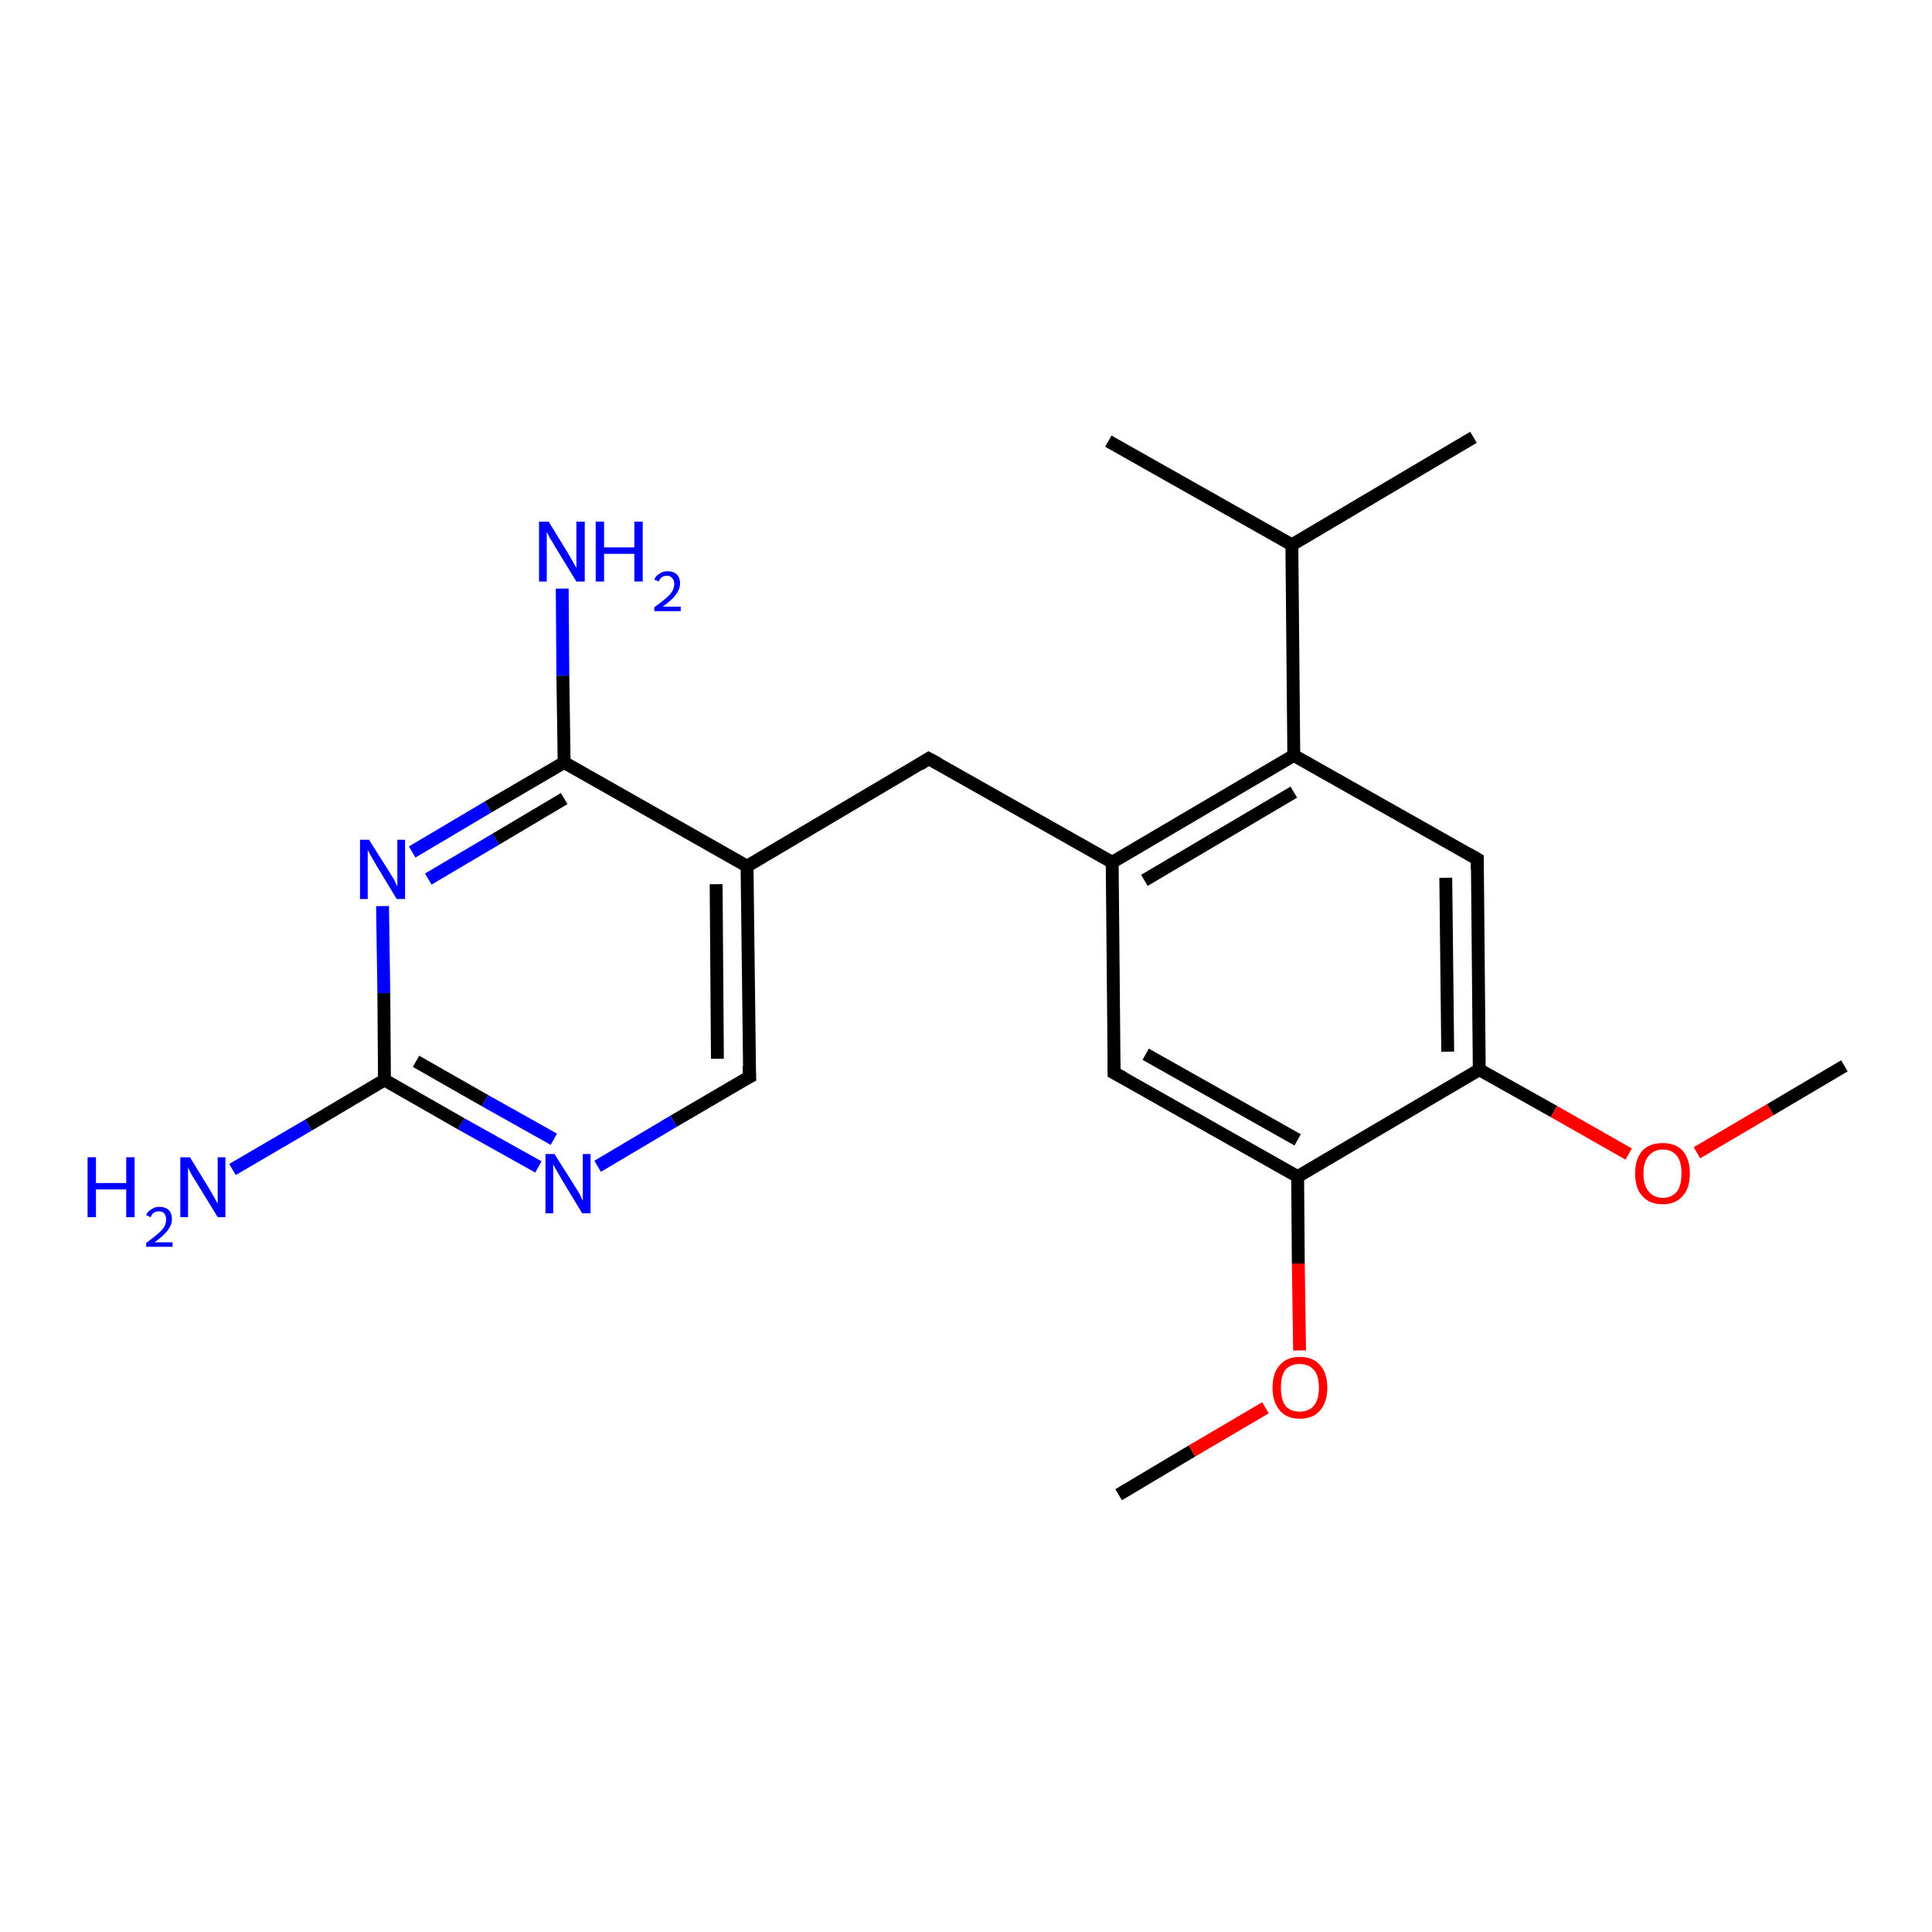 <?xml version='1.0' encoding='iso-8859-1'?>
<svg version='1.1' baseProfile='full'
              xmlns='http://www.w3.org/2000/svg'
                      xmlns:rdkit='http://www.rdkit.org/xml'
                      xmlns:xlink='http://www.w3.org/1999/xlink'
                  xml:space='preserve'
width='300px' height='300px' viewBox='0 0 300 300'>
<!-- END OF HEADER -->
<rect style='opacity:1.0;fill:#FFFFFF;stroke:none' width='300.0' height='300.0' x='0.0' y='0.0'> </rect>
<path class='bond-0 atom-0 atom-1' d='M 173.7,232.1 L 185.1,225.3' style='fill:none;fill-rule:evenodd;stroke:#000000;stroke-width:2.0px;stroke-linecap:butt;stroke-linejoin:miter;stroke-opacity:1' />
<path class='bond-0 atom-0 atom-1' d='M 185.1,225.3 L 196.5,218.6' style='fill:none;fill-rule:evenodd;stroke:#FF0000;stroke-width:2.0px;stroke-linecap:butt;stroke-linejoin:miter;stroke-opacity:1' />
<path class='bond-1 atom-1 atom-2' d='M 201.8,209.7 L 201.6,196.2' style='fill:none;fill-rule:evenodd;stroke:#FF0000;stroke-width:2.0px;stroke-linecap:butt;stroke-linejoin:miter;stroke-opacity:1' />
<path class='bond-1 atom-1 atom-2' d='M 201.6,196.2 L 201.5,182.7' style='fill:none;fill-rule:evenodd;stroke:#000000;stroke-width:2.0px;stroke-linecap:butt;stroke-linejoin:miter;stroke-opacity:1' />
<path class='bond-2 atom-2 atom-3' d='M 201.5,182.7 L 173.0,166.6' style='fill:none;fill-rule:evenodd;stroke:#000000;stroke-width:2.0px;stroke-linecap:butt;stroke-linejoin:miter;stroke-opacity:1' />
<path class='bond-2 atom-2 atom-3' d='M 201.5,177.0 L 177.9,163.7' style='fill:none;fill-rule:evenodd;stroke:#000000;stroke-width:2.0px;stroke-linecap:butt;stroke-linejoin:miter;stroke-opacity:1' />
<path class='bond-3 atom-3 atom-4' d='M 173.0,166.6 L 172.7,133.9' style='fill:none;fill-rule:evenodd;stroke:#000000;stroke-width:2.0px;stroke-linecap:butt;stroke-linejoin:miter;stroke-opacity:1' />
<path class='bond-4 atom-4 atom-5' d='M 172.7,133.9 L 144.2,117.8' style='fill:none;fill-rule:evenodd;stroke:#000000;stroke-width:2.0px;stroke-linecap:butt;stroke-linejoin:miter;stroke-opacity:1' />
<path class='bond-5 atom-5 atom-6' d='M 144.2,117.8 L 116.0,134.5' style='fill:none;fill-rule:evenodd;stroke:#000000;stroke-width:2.0px;stroke-linecap:butt;stroke-linejoin:miter;stroke-opacity:1' />
<path class='bond-6 atom-6 atom-7' d='M 116.0,134.5 L 116.4,167.2' style='fill:none;fill-rule:evenodd;stroke:#000000;stroke-width:2.0px;stroke-linecap:butt;stroke-linejoin:miter;stroke-opacity:1' />
<path class='bond-6 atom-6 atom-7' d='M 111.2,137.3 L 111.4,164.4' style='fill:none;fill-rule:evenodd;stroke:#000000;stroke-width:2.0px;stroke-linecap:butt;stroke-linejoin:miter;stroke-opacity:1' />
<path class='bond-7 atom-7 atom-8' d='M 116.4,167.2 L 104.6,174.1' style='fill:none;fill-rule:evenodd;stroke:#000000;stroke-width:2.0px;stroke-linecap:butt;stroke-linejoin:miter;stroke-opacity:1' />
<path class='bond-7 atom-7 atom-8' d='M 104.6,174.1 L 92.8,181.1' style='fill:none;fill-rule:evenodd;stroke:#0000FF;stroke-width:2.0px;stroke-linecap:butt;stroke-linejoin:miter;stroke-opacity:1' />
<path class='bond-8 atom-8 atom-9' d='M 83.6,181.2 L 71.6,174.5' style='fill:none;fill-rule:evenodd;stroke:#0000FF;stroke-width:2.0px;stroke-linecap:butt;stroke-linejoin:miter;stroke-opacity:1' />
<path class='bond-8 atom-8 atom-9' d='M 71.6,174.5 L 59.7,167.7' style='fill:none;fill-rule:evenodd;stroke:#000000;stroke-width:2.0px;stroke-linecap:butt;stroke-linejoin:miter;stroke-opacity:1' />
<path class='bond-8 atom-8 atom-9' d='M 86.0,176.9 L 75.3,170.9' style='fill:none;fill-rule:evenodd;stroke:#0000FF;stroke-width:2.0px;stroke-linecap:butt;stroke-linejoin:miter;stroke-opacity:1' />
<path class='bond-8 atom-8 atom-9' d='M 75.3,170.9 L 64.6,164.8' style='fill:none;fill-rule:evenodd;stroke:#000000;stroke-width:2.0px;stroke-linecap:butt;stroke-linejoin:miter;stroke-opacity:1' />
<path class='bond-9 atom-9 atom-10' d='M 59.7,167.7 L 47.9,174.7' style='fill:none;fill-rule:evenodd;stroke:#000000;stroke-width:2.0px;stroke-linecap:butt;stroke-linejoin:miter;stroke-opacity:1' />
<path class='bond-9 atom-9 atom-10' d='M 47.9,174.7 L 36.1,181.6' style='fill:none;fill-rule:evenodd;stroke:#0000FF;stroke-width:2.0px;stroke-linecap:butt;stroke-linejoin:miter;stroke-opacity:1' />
<path class='bond-10 atom-9 atom-11' d='M 59.7,167.7 L 59.6,154.2' style='fill:none;fill-rule:evenodd;stroke:#000000;stroke-width:2.0px;stroke-linecap:butt;stroke-linejoin:miter;stroke-opacity:1' />
<path class='bond-10 atom-9 atom-11' d='M 59.6,154.2 L 59.4,140.7' style='fill:none;fill-rule:evenodd;stroke:#0000FF;stroke-width:2.0px;stroke-linecap:butt;stroke-linejoin:miter;stroke-opacity:1' />
<path class='bond-11 atom-11 atom-12' d='M 64.0,132.3 L 75.8,125.3' style='fill:none;fill-rule:evenodd;stroke:#0000FF;stroke-width:2.0px;stroke-linecap:butt;stroke-linejoin:miter;stroke-opacity:1' />
<path class='bond-11 atom-11 atom-12' d='M 75.8,125.3 L 87.6,118.4' style='fill:none;fill-rule:evenodd;stroke:#000000;stroke-width:2.0px;stroke-linecap:butt;stroke-linejoin:miter;stroke-opacity:1' />
<path class='bond-11 atom-11 atom-12' d='M 66.5,136.5 L 77.0,130.3' style='fill:none;fill-rule:evenodd;stroke:#0000FF;stroke-width:2.0px;stroke-linecap:butt;stroke-linejoin:miter;stroke-opacity:1' />
<path class='bond-11 atom-11 atom-12' d='M 77.0,130.3 L 87.6,124.0' style='fill:none;fill-rule:evenodd;stroke:#000000;stroke-width:2.0px;stroke-linecap:butt;stroke-linejoin:miter;stroke-opacity:1' />
<path class='bond-12 atom-12 atom-13' d='M 87.6,118.4 L 87.4,104.9' style='fill:none;fill-rule:evenodd;stroke:#000000;stroke-width:2.0px;stroke-linecap:butt;stroke-linejoin:miter;stroke-opacity:1' />
<path class='bond-12 atom-12 atom-13' d='M 87.4,104.9 L 87.3,91.4' style='fill:none;fill-rule:evenodd;stroke:#0000FF;stroke-width:2.0px;stroke-linecap:butt;stroke-linejoin:miter;stroke-opacity:1' />
<path class='bond-13 atom-4 atom-14' d='M 172.7,133.9 L 200.9,117.3' style='fill:none;fill-rule:evenodd;stroke:#000000;stroke-width:2.0px;stroke-linecap:butt;stroke-linejoin:miter;stroke-opacity:1' />
<path class='bond-13 atom-4 atom-14' d='M 177.7,136.7 L 200.9,123.0' style='fill:none;fill-rule:evenodd;stroke:#000000;stroke-width:2.0px;stroke-linecap:butt;stroke-linejoin:miter;stroke-opacity:1' />
<path class='bond-14 atom-14 atom-15' d='M 200.9,117.3 L 229.4,133.4' style='fill:none;fill-rule:evenodd;stroke:#000000;stroke-width:2.0px;stroke-linecap:butt;stroke-linejoin:miter;stroke-opacity:1' />
<path class='bond-15 atom-15 atom-16' d='M 229.4,133.4 L 229.7,166.1' style='fill:none;fill-rule:evenodd;stroke:#000000;stroke-width:2.0px;stroke-linecap:butt;stroke-linejoin:miter;stroke-opacity:1' />
<path class='bond-15 atom-15 atom-16' d='M 224.5,136.3 L 224.8,163.3' style='fill:none;fill-rule:evenodd;stroke:#000000;stroke-width:2.0px;stroke-linecap:butt;stroke-linejoin:miter;stroke-opacity:1' />
<path class='bond-16 atom-16 atom-17' d='M 229.7,166.1 L 241.3,172.6' style='fill:none;fill-rule:evenodd;stroke:#000000;stroke-width:2.0px;stroke-linecap:butt;stroke-linejoin:miter;stroke-opacity:1' />
<path class='bond-16 atom-16 atom-17' d='M 241.3,172.6 L 252.9,179.2' style='fill:none;fill-rule:evenodd;stroke:#FF0000;stroke-width:2.0px;stroke-linecap:butt;stroke-linejoin:miter;stroke-opacity:1' />
<path class='bond-17 atom-17 atom-18' d='M 263.5,179.0 L 274.9,172.3' style='fill:none;fill-rule:evenodd;stroke:#FF0000;stroke-width:2.0px;stroke-linecap:butt;stroke-linejoin:miter;stroke-opacity:1' />
<path class='bond-17 atom-17 atom-18' d='M 274.9,172.3 L 286.4,165.5' style='fill:none;fill-rule:evenodd;stroke:#000000;stroke-width:2.0px;stroke-linecap:butt;stroke-linejoin:miter;stroke-opacity:1' />
<path class='bond-18 atom-14 atom-19' d='M 200.9,117.3 L 200.6,84.6' style='fill:none;fill-rule:evenodd;stroke:#000000;stroke-width:2.0px;stroke-linecap:butt;stroke-linejoin:miter;stroke-opacity:1' />
<path class='bond-19 atom-19 atom-20' d='M 200.6,84.6 L 228.8,67.9' style='fill:none;fill-rule:evenodd;stroke:#000000;stroke-width:2.0px;stroke-linecap:butt;stroke-linejoin:miter;stroke-opacity:1' />
<path class='bond-20 atom-19 atom-21' d='M 200.6,84.6 L 172.1,68.5' style='fill:none;fill-rule:evenodd;stroke:#000000;stroke-width:2.0px;stroke-linecap:butt;stroke-linejoin:miter;stroke-opacity:1' />
<path class='bond-21 atom-16 atom-2' d='M 229.7,166.1 L 201.5,182.7' style='fill:none;fill-rule:evenodd;stroke:#000000;stroke-width:2.0px;stroke-linecap:butt;stroke-linejoin:miter;stroke-opacity:1' />
<path class='bond-22 atom-12 atom-6' d='M 87.6,118.4 L 116.0,134.5' style='fill:none;fill-rule:evenodd;stroke:#000000;stroke-width:2.0px;stroke-linecap:butt;stroke-linejoin:miter;stroke-opacity:1' />
<path d='M 174.5,167.4 L 173.0,166.6 L 173.0,165.0' style='fill:none;stroke:#000000;stroke-width:2.0px;stroke-linecap:butt;stroke-linejoin:miter;stroke-opacity:1;' />
<path d='M 145.7,118.6 L 144.2,117.8 L 142.8,118.7' style='fill:none;stroke:#000000;stroke-width:2.0px;stroke-linecap:butt;stroke-linejoin:miter;stroke-opacity:1;' />
<path d='M 116.3,165.5 L 116.4,167.2 L 115.8,167.5' style='fill:none;stroke:#000000;stroke-width:2.0px;stroke-linecap:butt;stroke-linejoin:miter;stroke-opacity:1;' />
<path d='M 228.0,132.6 L 229.4,133.4 L 229.4,135.0' style='fill:none;stroke:#000000;stroke-width:2.0px;stroke-linecap:butt;stroke-linejoin:miter;stroke-opacity:1;' />
<path class='atom-1' d='M 197.6 215.5
Q 197.6 213.2, 198.7 212.0
Q 199.8 210.7, 201.8 210.7
Q 203.9 210.7, 205.0 212.0
Q 206.1 213.2, 206.1 215.5
Q 206.1 217.7, 205.0 219.0
Q 203.9 220.3, 201.8 220.3
Q 199.8 220.3, 198.7 219.0
Q 197.6 217.7, 197.6 215.5
M 201.8 219.2
Q 203.2 219.2, 204.0 218.3
Q 204.8 217.3, 204.8 215.5
Q 204.8 213.6, 204.0 212.7
Q 203.2 211.8, 201.8 211.8
Q 200.4 211.8, 199.6 212.7
Q 198.9 213.6, 198.9 215.5
Q 198.9 217.3, 199.6 218.3
Q 200.4 219.2, 201.8 219.2
' fill='#FF0000'/>
<path class='atom-8' d='M 86.1 179.2
L 89.2 184.1
Q 89.5 184.6, 90.0 185.4
Q 90.4 186.3, 90.5 186.4
L 90.5 179.2
L 91.7 179.2
L 91.7 188.4
L 90.4 188.4
L 87.2 183.1
Q 86.8 182.4, 86.4 181.7
Q 86.0 181.0, 85.9 180.8
L 85.9 188.4
L 84.7 188.4
L 84.7 179.2
L 86.1 179.2
' fill='#0000FF'/>
<path class='atom-10' d='M 13.6 179.7
L 14.9 179.7
L 14.9 183.7
L 19.6 183.7
L 19.6 179.7
L 20.9 179.7
L 20.9 189.0
L 19.6 189.0
L 19.6 184.7
L 14.9 184.7
L 14.9 189.0
L 13.6 189.0
L 13.6 179.7
' fill='#0000FF'/>
<path class='atom-10' d='M 22.7 188.7
Q 22.9 188.1, 23.5 187.8
Q 24.0 187.4, 24.7 187.4
Q 25.7 187.4, 26.2 187.9
Q 26.7 188.4, 26.7 189.3
Q 26.7 190.2, 26.0 191.1
Q 25.4 191.9, 24.0 192.9
L 26.8 192.9
L 26.8 193.6
L 22.7 193.6
L 22.7 193.0
Q 23.8 192.2, 24.5 191.6
Q 25.2 191.0, 25.5 190.5
Q 25.8 189.9, 25.8 189.4
Q 25.8 188.8, 25.5 188.4
Q 25.2 188.1, 24.7 188.1
Q 24.2 188.1, 23.9 188.3
Q 23.6 188.5, 23.4 189.0
L 22.7 188.7
' fill='#0000FF'/>
<path class='atom-10' d='M 29.5 179.7
L 32.5 184.6
Q 32.8 185.1, 33.3 186.0
Q 33.8 186.9, 33.8 186.9
L 33.8 179.7
L 35.0 179.7
L 35.0 189.0
L 33.8 189.0
L 30.5 183.6
Q 30.1 183.0, 29.7 182.3
Q 29.3 181.5, 29.2 181.3
L 29.2 189.0
L 28.0 189.0
L 28.0 179.7
L 29.5 179.7
' fill='#0000FF'/>
<path class='atom-11' d='M 57.3 130.4
L 60.4 135.3
Q 60.7 135.8, 61.2 136.6
Q 61.6 137.5, 61.7 137.6
L 61.7 130.4
L 62.9 130.4
L 62.9 139.6
L 61.6 139.6
L 58.4 134.3
Q 58.0 133.6, 57.6 132.9
Q 57.2 132.2, 57.1 132.0
L 57.1 139.6
L 55.9 139.6
L 55.9 130.4
L 57.3 130.4
' fill='#0000FF'/>
<path class='atom-13' d='M 85.2 81.0
L 88.2 85.9
Q 88.5 86.4, 89.0 87.3
Q 89.5 88.2, 89.5 88.2
L 89.5 81.0
L 90.8 81.0
L 90.8 90.3
L 89.5 90.3
L 86.2 84.9
Q 85.9 84.3, 85.4 83.6
Q 85.1 82.9, 84.9 82.6
L 84.9 90.3
L 83.7 90.3
L 83.7 81.0
L 85.2 81.0
' fill='#0000FF'/>
<path class='atom-13' d='M 92.5 81.0
L 93.8 81.0
L 93.8 85.0
L 98.5 85.0
L 98.5 81.0
L 99.8 81.0
L 99.8 90.3
L 98.5 90.3
L 98.5 86.0
L 93.8 86.0
L 93.8 90.3
L 92.5 90.3
L 92.5 81.0
' fill='#0000FF'/>
<path class='atom-13' d='M 101.6 90.0
Q 101.8 89.4, 102.4 89.1
Q 102.9 88.7, 103.6 88.7
Q 104.6 88.7, 105.1 89.2
Q 105.6 89.7, 105.6 90.6
Q 105.6 91.5, 104.9 92.4
Q 104.3 93.2, 102.9 94.2
L 105.7 94.2
L 105.7 94.9
L 101.6 94.9
L 101.6 94.3
Q 102.7 93.5, 103.4 92.9
Q 104.1 92.3, 104.4 91.8
Q 104.7 91.2, 104.7 90.7
Q 104.7 90.1, 104.4 89.8
Q 104.1 89.4, 103.6 89.4
Q 103.1 89.4, 102.8 89.6
Q 102.5 89.8, 102.3 90.3
L 101.6 90.0
' fill='#0000FF'/>
<path class='atom-17' d='M 253.9 182.2
Q 253.9 180.0, 255.0 178.7
Q 256.1 177.5, 258.2 177.5
Q 260.2 177.5, 261.3 178.7
Q 262.4 180.0, 262.4 182.2
Q 262.4 184.5, 261.3 185.7
Q 260.2 187.0, 258.2 187.0
Q 256.1 187.0, 255.0 185.7
Q 253.9 184.5, 253.9 182.2
M 258.2 186.0
Q 259.6 186.0, 260.4 185.0
Q 261.1 184.1, 261.1 182.2
Q 261.1 180.4, 260.4 179.5
Q 259.6 178.5, 258.2 178.5
Q 256.8 178.5, 256.0 179.5
Q 255.2 180.4, 255.2 182.2
Q 255.2 184.1, 256.0 185.0
Q 256.8 186.0, 258.2 186.0
' fill='#FF0000'/>
</svg>
